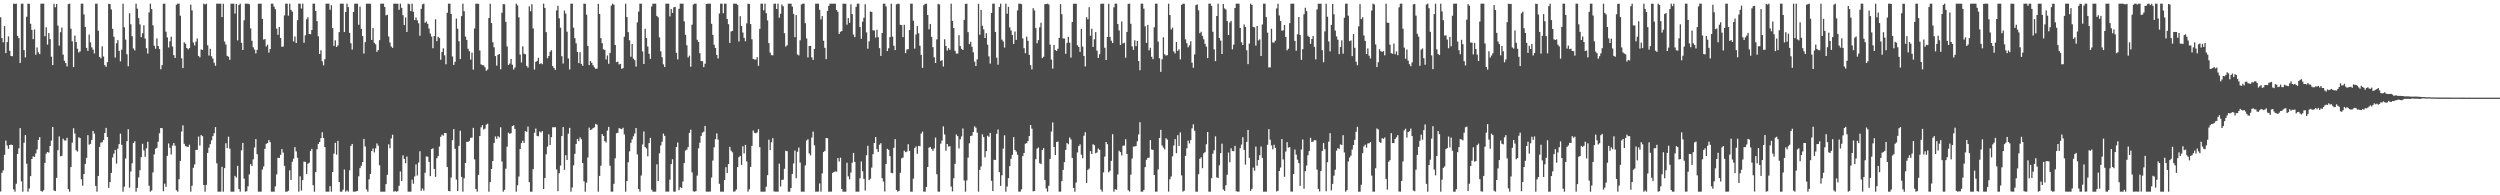 <?xml version="1.0" encoding="UTF-8"?>
<svg xmlns="http://www.w3.org/2000/svg" width="1920" height="150">
  <path d="M0 13.240h1v133.833H0zM1 29.212h1v103.570H1zM2 32.445h1v98.429H2zM3 20.001h1v98.879H3zM4 40.800h1v67.201H4zM5 32.320h1v79.417H5zM6 27.963h1v86.389H6zM7 39.004h1v72.342H7zM8 42.988h1v68.080H8zM9 43.208h1v68.175H9zM10 2.827h1v142.591H10zM11 3.042h1v144.160H11zM12 2.799h1v138.321H12zM13 27.586h1v90.644H13zM14 29.310h1v84.587H14zM15 48.357h1v50.045H15zM16 2.817h1v136.433H16zM17 2.833h1v144.369H17zM18 38.520h1v71.120H18zM19 44.099h1v59.641H19zM20 12.835h1v112.934H20zM21 2.831h1v144.370H21zM22 2.943h1v141.869H22zM23 18.229h1v117.037H23zM24 22.941h1v99.164H24zM25 30.052h1v90.002H25zM26 22.637h1v97.878H26zM27 42.033h1v75.761H27zM28 36.460h1v78.304H28zM29 40.220h1v67.241H29zM30 41.551h1v63.769H30zM31 2.799h1v143.846H31zM32 2.799h1v144.403H32zM33 2.799h1v143.375H33zM34 27.814h1v97.279H34zM35 20.938h1v97.058H35zM36 34.268h1v82.479H36zM37 25.398h1v91.804H37zM38 30.063h1v82.044H38zM39 43.514h1v64.448H39zM40 49.987h1v47.559H40zM41 2.930h1v143.332H41zM42 5.587h1v141.169H42zM43 3.074h1v133.548H43zM44 19.662h1v95.675H44zM45 35.023h1v69.709H45zM46 24.752h1v95.242H46zM47 21.154h1v98.573H47zM48 41.939h1v64.562H48zM49 46.615h1v61.281H49zM50 48.457h1v59.478H50zM51 51.054h1v54.779H51zM52 3.131h1v142.193H52zM53 2.799h1v144.403H53zM54 22.058h1v106.262H54zM55 31.748h1v77.760H55zM56 51.512h1v47.018H56zM57 27.331h1v75.211H57zM58 32.258h1v83.149H58zM59 37.430h1v78.978H59zM60 40.363h1v65.120H60zM61 39.475h1v66.520H61zM62 2.799h1v134.842H62zM63 2.799h1v139.868H63zM64 11.062h1v122.565H64zM65 20.672h1v105.217H65zM66 36.741h1v84.495H66zM67 39.044h1v64.795H67zM68 26.589h1v84.503H68zM69 32.553h1v77.958H69zM70 36.364h1v71.080H70zM71 38.143h1v62.403H71zM72 41.017h1v61.656H72zM73 2.799h1v140.012H73zM74 2.799h1v144.403H74zM75 23.596h1v111.526H75zM76 43.657h1v69.181H76zM77 44.796h1v64.758H77zM78 35.588h1v73.626H78zM79 43.428h1v64.038H79zM80 50.004h1v52.129H80zM81 51.338h1v46.887H81zM82 47.741h1v57.495H82zM83 2.911h1v141.393H83zM84 3.163h1v136.703H84zM85 7.289h1v125.530H85zM86 22.097h1v98.858H86zM87 28.223h1v89.717H87zM88 44.199h1v70.946H88zM89 33.249h1v92.417H89zM90 30.824h1v83.292H90zM91 39.088h1v71.611H91zM92 47.152h1v55.482H92zM93 38.191h1v73.043H93zM94 2.799h1v144.403H94zM95 21.012h1v122.329H95zM96 30.407h1v91.372H96zM97 41.659h1v66.805H97zM98 50.907h1v48.320H98zM99 10.133h1v133.978H99zM100 18.677h1v113.085H100zM101 27.813h1v97.574H101zM102 37.242h1v72.601H102zM103 38.728h1v69.769H103zM104 2.799h1v144.403H104zM105 6.581h1v137.684H105zM106 13.917h1v122.300H106zM107 18.662h1v112.056H107zM108 28.506h1v92.172H108zM109 25.555h1v84.882H109zM110 19.412h1v96.092H110zM111 29.610h1v90.801H111zM112 37.030h1v76.882H112zM113 41.138h1v67.744H113zM114 9.504h1v133.140H114zM115 2.799h1v144.403H115zM116 6.970h1v139.295H116zM117 19.473h1v112.944H117zM118 35.148h1v83.444H118zM119 37.415h1v76.796H119zM120 29.525h1v83.978H120zM121 35.335h1v73.535H121zM122 37.724h1v64.616H122zM123 53.210h1v45.111H123zM124 50.043h1v48.429H124zM125 2.888h1v143.998H125zM126 2.799h1v138.277H126zM127 24.334h1v119.195H127zM128 28.728h1v90.998H128zM129 36.458h1v73.744H129zM130 31.673h1v81.871H130zM131 28.183h1v90.465H131zM132 35.729h1v76.069H132zM133 42.355h1v67.545H133zM134 44.468h1v67.453H134zM135 3.613h1v142.523H135zM136 2.799h1v144.403H136zM137 2.799h1v134.822H137zM138 12.044h1v111.561H138zM139 44.819h1v56.182H139zM140 52.298h1v43.950H140zM141 32.462h1v78.001H141zM142 33.613h1v78.561H142zM143 36.856h1v75.749H143zM144 37.931h1v74.961H144zM145 36.894h1v74.212H145zM146 3.512h1v143.689H146zM147 8.004h1v134.621H147zM148 32.629h1v96.226H148zM149 34.853h1v91.433H149zM150 31.951h1v83.218H150zM151 29.538h1v85.550H151zM152 42.941h1v61.900H152zM153 44.023h1v67.759H153zM154 37.915h1v65.794H154zM155 38.410h1v66.183H155zM156 2.799h1v139.302H156zM157 3.413h1v143.788H157zM158 2.808h1v139.136H158zM159 34.773h1v82.704H159zM160 42.656h1v70.744H160zM161 37.499h1v73.197H161zM162 43.237h1v64.526H162zM163 45.060h1v59.478H163zM164 48.148h1v54.128H164zM165 50.505h1v47.108H165zM166 2.802h1v122.639H166zM167 2.799h1v144.403H167zM168 2.799h1v144.403H168zM169 2.799h1v144.403H169zM170 13.099h1v115.009H170zM171 2.852h1v144.349H171zM172 31.877h1v97.244H172zM173 34.181h1v75.839H173zM174 42.888h1v70.896H174zM175 43.586h1v61.359H175zM176 45.916h1v68.238H176zM177 2.799h1v144.403H177zM178 2.799h1v144.403H178zM179 2.799h1v144.403H179zM180 10.371h1v124.682H180zM181 2.968h1v133.378H181zM182 31.039h1v96.353H182zM183 3.774h1v141.436H183zM184 2.799h1v144.403H184zM185 32.866h1v82.572H185zM186 38.377h1v71.410H186zM187 15.628h1v121.543H187zM188 2.799h1v144.403H188zM189 2.799h1v144.037H189zM190 2.799h1v140.326H190zM191 3.224h1v130.729H191zM192 21.799h1v104.299H192zM193 31.316h1v96.279H193zM194 36.287h1v86.101H194zM195 38.042h1v75.289H195zM196 41.007h1v65.790H196zM197 38.227h1v80.184H197zM198 2.864h1v144.337H198zM199 2.799h1v144.403H199zM200 2.799h1v144.392H200zM201 14.495h1v115.736H201zM202 30.426h1v97.457H202zM203 30.011h1v84.292H203zM204 35.670h1v74.757H204zM205 34.302h1v75.548H205zM206 40.377h1v67.177H206zM207 37.650h1v71.579H207zM208 2.799h1v144.403H208zM209 2.799h1v144.403H209zM210 5.061h1v142.140H210zM211 7.055h1v136.076H211zM212 21.991h1v111.968H212zM213 26.745h1v94.439H213zM214 20.741h1v100.590H214zM215 29.155h1v89.807H215zM216 35.929h1v78.623H216zM217 35.757h1v81.423H217zM218 11.822h1v115.544H218zM219 2.799h1v144.403H219zM220 2.799h1v144.403H220zM221 12.040h1v134.438H221zM222 2.799h1v128.017H222zM223 7.574h1v130.597H223zM224 8.900h1v115.309H224zM225 31.827h1v90.040H225zM226 28.010h1v84.997H226zM227 33.021h1v83.267H227zM228 15.527h1v105.621H228zM229 2.799h1v144.403H229zM230 2.799h1v132.648H230zM231 6.569h1v139.781H231zM232 2.807h1v135.542H232zM233 32.798h1v91.331H233zM234 27.065h1v97.255H234zM235 14.780h1v118.820H235zM236 13.268h1v112.465H236zM237 26.137h1v98.912H237zM238 26.295h1v89.625H238zM239 23.027h1v91.302H239zM240 2.799h1v139.425H240zM241 2.799h1v144.403H241zM242 8.465h1v123.689H242zM243 16.224h1v98.404H243zM244 27.867h1v82.697H244zM245 41.461h1v67.581H245zM246 38.594h1v67.534H246zM247 47.029h1v54.564H247zM248 50.214h1v55.844H248zM249 45.463h1v67.485H249zM250 2.799h1v144.403H250zM251 2.799h1v144.403H251zM252 2.799h1v144.403H252zM253 7.470h1v135.498H253zM254 4.068h1v143.133H254zM255 21.567h1v110.510H255zM256 35.202h1v82.823H256zM257 30.952h1v78.700H257zM258 36.116h1v82.692H258zM259 34.920h1v73.244H259zM260 24.663h1v115.127H260zM261 2.799h1v144.403H261zM262 2.799h1v144.403H262zM263 2.805h1v142.876H263zM264 24.620h1v105.571H264zM265 9.230h1v137.911H265zM266 2.799h1v143.391H266zM267 5.455h1v141.746H267zM268 25.219h1v105.551H268zM269 33.215h1v78.817H269zM270 38.089h1v72.430H270zM271 9.193h1v138.001H271zM272 2.799h1v144.403H272zM273 2.799h1v144.140H273zM274 2.799h1v143.831H274zM275 18.974h1v116.435H275zM276 5.143h1v123.962H276zM277 22.202h1v105.093H277zM278 27.694h1v96.796H278zM279 41.134h1v65.556H279zM280 32.337h1v80.223H280zM281 2.799h1v142.662H281zM282 2.799h1v144.403H282zM283 2.799h1v134.906H283zM284 2.926h1v130.725H284zM285 30.652h1v85.361H285zM286 21.458h1v92.558H286zM287 32.896h1v84.160H287zM288 34.053h1v79.848H288zM289 39.836h1v70.330H289zM290 38.468h1v73.412H290zM291 30.892h1v96.014H291zM292 2.799h1v144.403H292zM293 2.799h1v144.403H293zM294 2.799h1v144.403H294zM295 5.306h1v141.895H295zM296 11.758h1v129.637H296zM297 11.376h1v122.885H297zM298 28.004h1v82.820H298zM299 32.675h1v81.124H299zM300 35.758h1v70.565H300zM301 36.742h1v66.730H301zM302 2.799h1v144.403H302zM303 2.799h1v143.968H303zM304 2.799h1v144.377H304zM305 2.862h1v143.954H305zM306 7.508h1v135.189H306zM307 2.799h1v128.903H307zM308 6.052h1v132.998H308zM309 11.679h1v107.594H309zM310 19.239h1v102.841H310zM311 13.409h1v111.914H311zM312 24.539h1v95.692H312zM313 2.800h1v144.401H313zM314 3.235h1v143.966H314zM315 8.491h1v138.710H315zM316 2.820h1v135.180H316zM317 9.042h1v132.052H317zM318 15.427h1v120.075H318zM319 13.423h1v112.835H319zM320 15.578h1v119.219H320zM321 17.873h1v106.996H321zM322 27.374h1v88.812H322zM323 6.827h1v139.691H323zM324 3.330h1v141.461H324zM325 2.827h1v143.594H325zM326 17.507h1v115.176H326zM327 16.477h1v103.662H327zM328 18.338h1v102.039H328zM329 21.892h1v102.417H329zM330 25.794h1v109.494H330zM331 28.061h1v86.495H331zM332 37.030h1v76.894H332zM333 27.628h1v102.115H333zM334 14.814h1v121.040H334zM335 31.580h1v89.944H335zM336 28.266h1v91.644H336zM337 29.307h1v83.268H337zM338 45.854h1v59.189H338zM339 39.868h1v63.532H339zM340 37.113h1v67.066H340zM341 42.505h1v59.618H341zM342 49.334h1v52.897H342zM343 9.822h1v118.480H343zM344 2.799h1v143.838H344zM345 2.799h1v144.077H345zM346 10.754h1v125.624H346zM347 43.379h1v64.295H347zM348 49.893h1v49.267H348zM349 47.453h1v66.828H349zM350 14.228h1v123.709H350zM351 22.088h1v124.628H351zM352 31.705h1v80.326H352zM353 45.362h1v55.017H353zM354 12.376h1v123.511H354zM355 2.799h1v144.403H355zM356 8.660h1v128.289H356zM357 28.128h1v97.071H357zM358 30.645h1v78.275H358zM359 37.442h1v71.523H359zM360 39.297h1v68.871H360zM361 45.763h1v60.060H361zM362 40.388h1v65.326H362zM363 53.432h1v44.771H363zM364 21.855h1v100.578H364zM365 2.799h1v142.384H365zM366 2.799h1v144.403H366zM367 3.001h1v131.314H367zM368 38.769h1v65.690H368zM369 49.474h1v48.310H369zM370 50.094h1v46.066H370zM371 50.175h1v49.301H371zM372 51.638h1v47.129H372zM373 54.300h1v41.427H373zM374 53.419h1v41.629H374zM375 13.811h1v133.390H375zM376 2.856h1v136.967H376zM377 17.706h1v112.072H377zM378 32.458h1v91.190H378zM379 36.311h1v73.482H379zM380 43.041h1v61.722H380zM381 50.375h1v56.205H381zM382 42.045h1v62.535H382zM383 41.515h1v63.995H383zM384 53.251h1v44.523H384zM385 9.769h1v114.311H385zM386 3.168h1v144.033H386zM387 3.289h1v142.468H387zM388 16.803h1v112.718H388zM389 35.620h1v77.018H389zM390 49.908h1v52.000H390zM391 48.856h1v53.890H391zM392 45.256h1v56.969H392zM393 49.697h1v47.116H393zM394 53.351h1v42.914H394zM395 51.819h1v47.200H395zM396 2.799h1v144.403H396zM397 4.219h1v138.057H397zM398 13.303h1v122.287H398zM399 41.931h1v72.508H399zM400 47.907h1v62.029H400zM401 35.549h1v72.535H401zM402 41.214h1v68.574H402zM403 41.697h1v59.064H403zM404 50.605h1v50.603H404zM405 51.895h1v45.333H405zM406 4.863h1v134.983H406zM407 8.611h1v138.591H407zM408 3.243h1v143.958H408zM409 21.876h1v108.031H409zM410 53.426h1v48.545H410zM411 47.508h1v51.228H411zM412 46.806h1v57.558H412zM413 44.380h1v60.269H413zM414 49.194h1v51.773H414zM415 48.498h1v53.273H415zM416 49.295h1v51.364H416zM417 2.799h1v142.338H417zM418 6.110h1v130.631H418zM419 24.690h1v93.814H419zM420 44.764h1v67.818H420zM421 43.068h1v60.087H421zM422 39.654h1v71.712H422zM423 38.547h1v66.837H423zM424 50.743h1v46.976H424zM425 52.231h1v45.533H425zM426 53.644h1v44.050H426zM427 8.011h1v122.112H427zM428 4.432h1v142.414H428zM429 14.066h1v118.950H429zM430 21.245h1v105.883H430zM431 43.142h1v61.378H431zM432 48.785h1v48.823H432zM433 8.080h1v122.365H433zM434 10.440h1v108.751H434zM435 24.308h1v98.565H435zM436 44.921h1v57.715H436zM437 53.371h1v44.814H437zM438 2.799h1v144.403H438zM439 2.799h1v141.230H439zM440 21.239h1v105.684H440zM441 29.293h1v88.803H441zM442 33.303h1v77.220H442zM443 39.940h1v66.778H443zM444 48.472h1v59.908H444zM445 40.072h1v65.444H445zM446 49.027h1v57.911H446zM447 50.561h1v74.621H447zM448 2.799h1v136.406H448zM449 2.878h1v144.323H449zM450 11.327h1v128.917H450zM451 35.288h1v85.658H451zM452 49.957h1v48.054H452zM453 46.850h1v52.992H453zM454 48.264h1v51.144H454zM455 50.075h1v48.338H455zM456 51.697h1v46.109H456zM457 52.859h1v42.254H457zM458 52.679h1v43.116H458zM459 2.922h1v144.280H459zM460 10.752h1v124.344H460zM461 29.288h1v98.005H461zM462 33.156h1v69.822H462zM463 37.883h1v66.542H463zM464 38.311h1v70.071H464zM465 45.682h1v63.796H465zM466 42.582h1v57.742H466zM467 48.978h1v48.467H467zM468 40.645h1v86.632H468zM469 4.262h1v142.939H469zM470 2.799h1v144.385H470zM471 3.640h1v137.520H471zM472 34.576h1v87.027H472zM473 47.727h1v54.618H473zM474 47.331h1v54.663H474zM475 49.498h1v48.900H475zM476 49.052h1v49.819H476zM477 52.827h1v46.421H477zM478 52.319h1v45.845H478zM479 28.217h1v75.063H479zM480 2.799h1v144.403H480zM481 13.124h1v125.874H481zM482 24.689h1v99.943H482zM483 30.929h1v85.272H483zM484 43.548h1v66.160H484zM485 33.779h1v73.288H485zM486 45.073h1v59.641H486zM487 46.214h1v56.280H487zM488 51.126h1v47.200H488zM489 17.168h1v101.428H489zM490 8.929h1v136.297H490zM491 2.835h1v144.366H491zM492 2.799h1v132.023H492zM493 39.500h1v71.460H493zM494 49.171h1v51.778H494zM495 22.142h1v90.823H495zM496 29.154h1v84.861H496zM497 35.730h1v84.296H497zM498 41.328h1v68.598H498zM499 45.187h1v60.710H499zM500 4.945h1v140.781H500zM501 2.799h1v144.403H501zM502 2.799h1v144.403H502zM503 2.799h1v144.342H503zM504 12.224h1v113.984H504zM505 13.309h1v125.717H505zM506 28.743h1v88.991H506zM507 39.400h1v72.338H507zM508 43.924h1v64.902H508zM509 49.414h1v53.199H509zM510 51.422h1v52.939H510zM511 2.799h1v144.403H511zM512 2.799h1v144.375H512zM513 2.799h1v144.330H513zM514 12.587h1v125.379H514zM515 6.879h1v119.105H515zM516 9.914h1v112.393H516zM517 5.556h1v141.646H517zM518 5.268h1v141.934H518zM519 40.590h1v72.316H519zM520 45.619h1v63.864H520zM521 6.764h1v139.319H521zM522 2.799h1v141.020H522zM523 2.823h1v141.518H523zM524 2.842h1v136.499H524zM525 16.446h1v108.765H525zM526 26.746h1v88.856H526zM527 34.788h1v80.088H527zM528 44.091h1v68.848H528zM529 42.736h1v59.326H529zM530 51.269h1v48.314H530zM531 18.931h1v113.466H531zM532 3.467h1v143.452H532zM533 2.799h1v144.403H533zM534 2.799h1v143.994H534zM535 30.582h1v104.256H535zM536 32.246h1v81.664H536zM537 40.878h1v68.729H537zM538 46.869h1v57.522H538zM539 47.007h1v54.895H539zM540 51.559h1v49.553H540zM541 48.917h1v47.785H541zM542 3.067h1v144.135H542zM543 2.799h1v144.403H543zM544 2.799h1v144.396H544zM545 2.799h1v144.301H545zM546 18.291h1v118.052H546zM547 26.766h1v96.502H547zM548 34.332h1v78.836H548zM549 36.882h1v70.011H549zM550 42.210h1v60.240H550zM551 44.898h1v62.365H551zM552 10.407h1v130.747H552zM553 2.799h1v144.403H553zM554 2.799h1v144.403H554zM555 10.129h1v137.072H555zM556 2.799h1v135.429H556zM557 2.799h1v125.592H557zM558 14.539h1v118.374H558zM559 18.593h1v107.403H559zM560 32.967h1v79.818H560zM561 24.182h1v91.521H561zM562 23.697h1v93.269H562zM563 2.799h1v144.403H563zM564 2.799h1v144.138H564zM565 2.799h1v142.772H565zM566 3.723h1v124.580H566zM567 31.863h1v88.870H567zM568 12.439h1v107.266H568zM569 19.950h1v106.651H569zM570 24.960h1v87.382H570zM571 29.049h1v88.695H571zM572 31.705h1v79.554H572zM573 17.955h1v105.998H573zM574 2.799h1v144.403H574zM575 3.087h1v142.283H575zM576 18.508h1v109.686H576zM577 30.136h1v81.885H577zM578 45.279h1v54.970H578zM579 45.736h1v56.276H579zM580 45.701h1v56.667H580zM581 43.883h1v57.826H581zM582 50.516h1v48.694H582zM583 22.193h1v90.812H583zM584 2.799h1v144.403H584zM585 2.799h1v144.403H585zM586 7.910h1v139.291H586zM587 2.799h1v144.403H587zM588 10.125h1v133.301H588zM589 15.667h1v118.827H589zM590 33.146h1v74.105H590zM591 40.356h1v74.965H591zM592 42.317h1v66.924H592zM593 42.479h1v63.645H593zM594 2.929h1v144.078H594zM595 2.799h1v144.403H595zM596 6.880h1v140.322H596zM597 2.799h1v144.403H597zM598 13.578h1v112.107H598zM599 10.616h1v132.604H599zM600 3.485h1v134.690H600zM601 4.800h1v133.162H601zM602 25.489h1v104.152H602zM603 35.795h1v79.996H603zM604 34.778h1v81.335H604zM605 2.799h1v144.403H605zM606 2.799h1v144.403H606zM607 2.799h1v141.634H607zM608 5.071h1v128.494H608zM609 10.658h1v114.904H609zM610 28.569h1v87.064H610zM611 11.590h1v125.275H611zM612 41.822h1v74.721H612zM613 42.559h1v70.752H613zM614 30.906h1v93.916H614zM615 3.424h1v143.777H615zM616 2.799h1v144.403H616zM617 2.799h1v144.403H617zM618 17.835h1v109.214H618zM619 29.525h1v78.393H619zM620 44.075h1v62.865H620zM621 35.343h1v82.457H621zM622 35.247h1v84.077H622zM623 44.038h1v61.605H623zM624 46.034h1v55.012H624zM625 37.521h1v74.040H625zM626 2.799h1v144.403H626zM627 2.799h1v144.403H627zM628 2.799h1v144.334H628zM629 7.547h1v133.375H629zM630 14.908h1v132.293H630zM631 12.347h1v120.810H631zM632 31.292h1v85.496H632zM633 36.712h1v79.145H633zM634 45.425h1v60.561H634zM635 8.415h1v97.735H635zM636 4.502h1v142.699H636zM637 2.799h1v144.403H637zM638 2.799h1v144.342H638zM639 2.866h1v129.913H639zM640 2.799h1v129.196H640zM641 2.823h1v128.810H641zM642 7.693h1v124.144H642zM643 9.110h1v112.305H643zM644 26.052h1v98.016H644zM645 24.443h1v96.631H645zM646 23.784h1v121.368H646zM647 2.799h1v144.403H647zM648 2.799h1v144.403H648zM649 2.911h1v144.291H649zM650 18.951h1v106.032H650zM651 13.871h1v121.628H651zM652 17.510h1v120.179H652zM653 3.252h1v129.243H653zM654 10.853h1v114.108H654zM655 26.571h1v90.889H655zM656 28.509h1v95.858H656zM657 5.271h1v141.930H657zM658 2.799h1v144.403H658zM659 2.799h1v144.388H659zM660 20.738h1v116.186H660zM661 29.784h1v94.236H661zM662 16.617h1v114.849H662zM663 13.641h1v123.716H663zM664 3.254h1v143.085H664zM665 24.898h1v94.296H665zM666 37.397h1v74.585H666zM667 31.722h1v106.642H667zM668 8.847h1v128.441H668zM669 9.149h1v119.559H669zM670 23.236h1v95.202H670zM671 23.464h1v86.357H671zM672 28.825h1v76.449H672zM673 22.830h1v91.712H673zM674 28.568h1v88.148H674zM675 36.977h1v74.199H675zM676 42.885h1v67.071H676zM677 25.321h1v111.524H677zM678 2.799h1v136.674H678zM679 2.799h1v144.255H679zM680 4.919h1v121.058H680zM681 39.197h1v75.106H681zM682 37.085h1v78.016H682zM683 28.511h1v91.417H683zM684 2.848h1v129.935H684zM685 28.119h1v104.964H685zM686 35.131h1v78.355H686zM687 38.453h1v68.400H687zM688 3.262h1v142.700H688zM689 2.872h1v144.329H689zM690 2.971h1v143.547H690zM691 19.030h1v113.660H691zM692 19.294h1v102.312H692zM693 28.502h1v92.487H693zM694 19.058h1v96.712H694zM695 40.784h1v76.104H695zM696 37.974h1v78.442H696zM697 37.800h1v72.936H697zM698 23.035h1v92.814H698zM699 2.799h1v144.403H699zM700 2.799h1v144.403H700zM701 15.920h1v121.225H701zM702 37.336h1v76.482H702zM703 26.486h1v86.010H703zM704 20.030h1v98.080H704zM705 25.524h1v86.514H705zM706 35.139h1v77.200H706zM707 42.205h1v60.425H707zM708 52.118h1v48.948H708zM709 3.957h1v143.186H709zM710 2.975h1v144.227H710zM711 2.799h1v140.763H711zM712 11.505h1v116.749H712zM713 22.533h1v90.872H713zM714 18.375h1v94.484H714zM715 28.292h1v86.064H715zM716 36.184h1v79.662H716zM717 43.961h1v70.027H717zM718 48.372h1v57.312H718zM719 30.271h1v103.536H719zM720 2.921h1v144.234H720zM721 3.437h1v143.764H721zM722 46.735h1v63.591H722zM723 46.273h1v61.715H723zM724 51.104h1v45.983H724zM725 30.163h1v73.096H725zM726 35.289h1v80.405H726zM727 38.792h1v71.818H727zM728 36.969h1v75.602H728zM729 38.303h1v73.981H729zM730 2.799h1v140.534H730zM731 16.060h1v130.928H731zM732 21.568h1v115.364H732zM733 39.010h1v86.856H733zM734 41.176h1v62.103H734zM735 41.090h1v63.446H735zM736 27.046h1v86.972H736zM737 35.399h1v71.534H737zM738 37.550h1v67.233H738zM739 38.409h1v60.239H739zM740 15.334h1v123.192H740zM741 3.001h1v144.200H741zM742 2.799h1v135.725H742zM743 24.674h1v96.422H743zM744 33.901h1v76.154H744zM745 32.053h1v72.467H745zM746 35.871h1v68.269H746zM747 40.183h1v61.172H747zM748 47.291h1v49.708H748zM749 50.668h1v47.425H749zM750 45.622h1v56.288H750zM751 2.928h1v144.273H751zM752 26.697h1v103.778H752zM753 7.601h1v120.201H753zM754 19.801h1v83.406H754zM755 22.625h1v82.643H755zM756 29.188h1v91.622H756zM757 25.517h1v90.535H757zM758 34.327h1v69.917H758zM759 43.300h1v61.779H759zM760 48.833h1v53.282H760zM761 9.969h1v128.900H761zM762 2.799h1v143.956H762zM763 2.799h1v119.942H763zM764 24.504h1v98.375H764zM765 44.307h1v58.429H765zM766 49.644h1v49.826H766zM767 5.367h1v126.856H767zM768 2.799h1v139.968H768zM769 30.407h1v104.175H769zM770 31.895h1v82.272H770zM771 36.525h1v67.412H771zM772 2.799h1v144.403H772zM773 10.544h1v132.658H773zM774 5.200h1v131.618H774zM775 21.055h1v106.522H775zM776 23.422h1v98.497H776zM777 26.914h1v92.015H777zM778 33.730h1v71.582H778zM779 24.237h1v90.970H779zM780 30.602h1v85.848H780zM781 7.990h1v110.822H781zM782 2.799h1v144.403H782zM783 2.799h1v144.403H783zM784 3.172h1v142.272H784zM785 29.507h1v90.424H785zM786 37.015h1v80.489H786zM787 40.867h1v69.500H787zM788 28.114h1v81.800H788zM789 31.321h1v76.996H789zM790 42.163h1v62.328H790zM791 50.043h1v45.995H791zM792 53.314h1v45.487H792zM793 6.308h1v140.655H793zM794 8.042h1v138.671H794zM795 21.533h1v100.739H795zM796 33.249h1v80.927H796zM797 30.812h1v82.501H797zM798 21.004h1v104.314H798zM799 17.455h1v108.543H799zM800 44.636h1v70.543H800zM801 43.642h1v70.141H801zM802 3.193h1v135.084H802zM803 3.075h1v141.687H803zM804 2.799h1v144.403H804zM805 3.452h1v139.253H805zM806 34.241h1v87.789H806zM807 45.750h1v55.278H807zM808 52.685h1v41.368H808zM809 34.506h1v78.411H809zM810 38.459h1v80.639H810zM811 39.179h1v69.840H811zM812 37.423h1v71.293H812zM813 29.122h1v118.080H813zM814 3.164h1v144.038H814zM815 10.895h1v128.200H815zM816 29.473h1v101.052H816zM817 29.597h1v94.921H817zM818 41.307h1v73.804H818zM819 32.916h1v76.911H819zM820 28.309h1v82.506H820zM821 32.793h1v72.791H821zM822 44.252h1v62.810H822zM823 16.898h1v104.373H823zM824 2.894h1v141.417H824zM825 2.799h1v144.403H825zM826 2.918h1v137.197H826zM827 34.727h1v82.382H827zM828 36.044h1v76.145H828zM829 39.829h1v71.002H829zM830 22.193h1v96.640H830zM831 35.727h1v85.807H831zM832 42.959h1v61.271H832zM833 51.021h1v50.533H833zM834 13.195h1v127.291H834zM835 14.864h1v115.596H835zM836 5.520h1v123.957H836zM837 27.493h1v88.562H837zM838 22.065h1v96.213H838zM839 36.069h1v74.740H839zM840 30.180h1v81.339H840zM841 24.663h1v93.006H841zM842 38.898h1v78.195H842zM843 44.482h1v69.650H843zM844 41.614h1v73.481H844zM845 2.944h1v142.628H845zM846 2.851h1v144.327H846zM847 2.799h1v129.617H847zM848 36.635h1v83.621H848zM849 46.059h1v62.987H849zM850 28.416h1v82.337H850zM851 2.900h1v129.460H851zM852 28.359h1v102.806H852zM853 31.290h1v92.255H853zM854 33.076h1v69.969H854zM855 5.637h1v141.564H855zM856 2.799h1v142.518H856zM857 2.807h1v142.946H857zM858 18.461h1v115.490H858zM859 23.420h1v92.365H859zM860 34.505h1v82.337H860zM861 16.470h1v102.922H861zM862 33.346h1v78.595H862zM863 32.798h1v78.993H863zM864 44.276h1v62.644H864zM865 24.545h1v93.658H865zM866 2.971h1v143.100H866zM867 2.799h1v144.276H867zM868 18.289h1v115.841H868zM869 35.574h1v86.113H869zM870 38.308h1v74.264H870zM871 30.908h1v81.647H871zM872 35.422h1v76.656H872zM873 31.415h1v77.060H873zM874 46.891h1v56.387H874zM875 53.977h1v39.879H875zM876 2.799h1v144.403H876zM877 2.799h1v144.403H877zM878 6.672h1v139.184H878zM879 20.209h1v108.169H879zM880 32.934h1v89.781H880zM881 19.127h1v102.167H881zM882 38.643h1v82.376H882zM883 36.638h1v70.962H883zM884 43.620h1v71.202H884zM885 45.437h1v69.711H885zM886 20.928h1v113.488H886zM887 2.799h1v144.403H887zM888 2.799h1v144.331H888zM889 31.928h1v98.176H889zM890 44.748h1v61.206H890zM891 55.208h1v44.524H891zM892 45.501h1v66.162H892zM893 28.632h1v84.706H893zM894 41.744h1v72.979H894zM895 42.686h1v63.476H895zM896 42.350h1v64.855H896zM897 2.799h1v144.353H897zM898 11.519h1v126.144H898zM899 22.666h1v112.864H899zM900 21.253h1v98.790H900zM901 39.546h1v72.186H901zM902 41.002h1v65.859H902zM903 32.247h1v85.388H903zM904 39.090h1v64.753H904zM905 37.885h1v74.189H905zM906 45.630h1v56.125H906zM907 3.725h1v131.005H907zM908 2.801h1v144.335H908zM909 2.932h1v143.494H909zM910 30.199h1v89.519H910zM911 33.194h1v80.681H911zM912 36.368h1v71.601H912zM913 34.809h1v75.378H913zM914 31.709h1v75.902H914zM915 48.128h1v50.424H915zM916 52.002h1v43.484H916zM917 41.829h1v58.573H917zM918 3.954h1v143.247H918zM919 3.391h1v143.792H919zM920 7.917h1v125.944H920zM921 25.526h1v96.457H921zM922 24.377h1v96.410H922zM923 27.532h1v101.647H923zM924 30.149h1v87.602H924zM925 33.652h1v83.184H925zM926 35.839h1v74.941H926zM927 44.619h1v56.815H927zM928 2.799h1v144.388H928zM929 2.799h1v144.403H929zM930 4.582h1v132.258H930zM931 24.409h1v93.644H931zM932 37.944h1v77.413H932zM933 46.971h1v57.792H933zM934 12.300h1v123.954H934zM935 2.799h1v133.893H935zM936 29.121h1v97.817H936zM937 31.175h1v86.444H937zM938 41.472h1v68.840H938zM939 3.044h1v142.455H939zM940 6.453h1v140.191H940zM941 7.337h1v134.940H941zM942 16.124h1v118.047H942zM943 26.883h1v90.253H943zM944 17.300h1v107.333H944zM945 16.014h1v97.838H945zM946 37.880h1v78.127H946zM947 34.235h1v81.900H947zM948 6.153h1v105.925H948zM949 2.799h1v144.114H949zM950 2.799h1v144.339H950zM951 2.799h1v144.403H951zM952 21.515h1v92.241H952zM953 32.450h1v78.613H953zM954 34.554h1v70.861H954zM955 18.842h1v96.254H955zM956 20.680h1v105.727H956zM957 38.590h1v70.347H957zM958 49.244h1v50.557H958zM959 33.475h1v87.790H959zM960 2.799h1v143.795H960zM961 3.818h1v141.218H961zM962 20.664h1v108.031H962zM963 21.035h1v110.107H963zM964 35.014h1v77.584H964zM965 19.934h1v107.344H965zM966 31.014h1v91.916H966zM967 30.233h1v88.996H967zM968 42.987h1v69.566H968zM969 18.787h1v102.469H969zM970 2.841h1v144.361H970zM971 2.799h1v144.403H971zM972 13.148h1v134.053H972zM973 25.054h1v86.136H973zM974 51.781h1v47.393H974zM975 51.737h1v55.594H975zM976 22.044h1v89.617H976zM977 32.605h1v82.076H977zM978 32.669h1v78.502H978zM979 31.179h1v82.439H979zM980 6.458h1v140.598H980zM981 2.799h1v143.677H981zM982 11.857h1v119.458H982zM983 16.109h1v112.565H983zM984 23.588h1v83.205H984zM985 23.307h1v99.166H985zM986 19.168h1v116.595H986zM987 28.347h1v88.035H987zM988 38.673h1v70.555H988zM989 37.407h1v75.963H989zM990 17.764h1v95.242H990zM991 2.849h1v144.258H991zM992 2.799h1v144.403H992zM993 2.799h1v130.846H993zM994 31.376h1v83.446H994zM995 38.970h1v79.822H995zM996 26.359h1v96.246H996zM997 13.079h1v112.214H997zM998 26.880h1v115.863H998zM999 45.960h1v68.875H999zM1000 37.798h1v69.313H1000zM1001 10.945h1v133.957H1001zM1002 5.965h1v125.488H1002zM1003 8.573h1v118.575H1003zM1004 27.491h1v91.742H1004zM1005 28.393h1v87.650H1005zM1006 33.619h1v72.217H1006zM1007 29.951h1v79.100H1007zM1008 27.699h1v81.006H1008zM1009 35.979h1v71.665H1009zM1010 45.625h1v62.086H1010zM1011 7.242h1v123.061H1011zM1012 2.799h1v142.325H1012zM1013 2.941h1v144.093H1013zM1014 2.799h1v128.577H1014zM1015 38.523h1v77.394H1015zM1016 47.770h1v62.022H1016zM1017 24.133h1v90.427H1017zM1018 2.846h1v144.057H1018zM1019 12.854h1v111.715H1019zM1020 31.849h1v76.941H1020zM1021 39.498h1v62.805H1021zM1022 19.077h1v127.170H1022zM1023 2.956h1v138.280H1023zM1024 11.004h1v123.920H1024zM1025 23.502h1v106.856H1025zM1026 28.008h1v87.716H1026zM1027 30.539h1v83.210H1027zM1028 41.582h1v72.800H1028zM1029 36.162h1v74.754H1029zM1030 30.999h1v80.389H1030zM1031 41.206h1v62.633H1031zM1032 13.619h1v103.499H1032zM1033 2.799h1v144.403H1033zM1034 2.809h1v143.206H1034zM1035 12.033h1v111.989H1035zM1036 31.565h1v89.416H1036zM1037 31.056h1v88.490H1037zM1038 43.116h1v71.708H1038zM1039 26.148h1v85.203H1039zM1040 36.710h1v70.710H1040zM1041 47.387h1v53.853H1041zM1042 50.134h1v47.247H1042zM1043 20.233h1v126.969H1043zM1044 3.171h1v144.017H1044zM1045 14.685h1v127.242H1045zM1046 13.293h1v104.339H1046zM1047 27.214h1v85.209H1047zM1048 31.392h1v79.736H1048zM1049 41.475h1v71.910H1049zM1050 37.170h1v73.057H1050zM1051 42.758h1v67.232H1051zM1052 44.900h1v64.230H1052zM1053 8.073h1v126.801H1053zM1054 2.799h1v144.403H1054zM1055 3.435h1v143.690H1055zM1056 34.118h1v95.110H1056zM1057 51.486h1v47.188H1057zM1058 47.845h1v51.585H1058zM1059 37.749h1v71.304H1059zM1060 39.343h1v70.445H1060zM1061 39.897h1v66.213H1061zM1062 39.209h1v67.439H1062zM1063 42.483h1v63.082H1063zM1064 2.799h1v134.557H1064zM1065 17.362h1v128.235H1065zM1066 17.576h1v106.673H1066zM1067 34.290h1v88.759H1067zM1068 40.861h1v61.441H1068zM1069 41.284h1v68.587H1069zM1070 33.500h1v76.381H1070zM1071 41.675h1v65.055H1071zM1072 39.468h1v66.019H1072zM1073 42.405h1v61.375H1073zM1074 5.633h1v141.479H1074zM1075 2.799h1v144.403H1075zM1076 2.799h1v136.170H1076zM1077 22.076h1v101.929H1077zM1078 36.550h1v63.553H1078zM1079 45.107h1v53.778H1079zM1080 38.035h1v67.650H1080zM1081 46.579h1v54.802H1081zM1082 49.317h1v51.514H1082zM1083 50.869h1v47.918H1083zM1084 47.958h1v56.528H1084zM1085 3.324h1v143.012H1085zM1086 3.037h1v143.840H1086zM1087 12.042h1v118.307H1087zM1088 25.980h1v93.011H1088zM1089 28.120h1v84.654H1089zM1090 50.533h1v57.529H1090zM1091 38.115h1v65.333H1091zM1092 37.237h1v70.085H1092zM1093 44.710h1v55.213H1093zM1094 49.711h1v45.856H1094zM1095 3.485h1v137.723H1095zM1096 2.799h1v144.403H1096zM1097 6.334h1v120.449H1097zM1098 24.404h1v98.235H1098zM1099 42.522h1v63.918H1099zM1100 53.098h1v43.835H1100zM1101 10.849h1v119.369H1101zM1102 2.799h1v131.896H1102zM1103 37.948h1v81.857H1103zM1104 41.523h1v59.158H1104zM1105 42.335h1v60.806H1105zM1106 2.799h1v144.403H1106zM1107 8.805h1v129.174H1107zM1108 15.490h1v113.445H1108zM1109 27.362h1v100.434H1109zM1110 27.134h1v87.379H1110zM1111 30.406h1v83.296H1111zM1112 37.057h1v67.809H1112zM1113 28.354h1v84.826H1113zM1114 35.543h1v70.149H1114zM1115 12.066h1v103.735H1115zM1116 2.799h1v144.403H1116zM1117 2.799h1v144.403H1117zM1118 2.799h1v142.475H1118zM1119 31.948h1v84.948H1119zM1120 38.607h1v74.406H1120zM1121 41.612h1v65.262H1121zM1122 30.550h1v76.545H1122zM1123 33.961h1v73.853H1123zM1124 47.024h1v54.887H1124zM1125 50.299h1v47.433H1125zM1126 15.086h1v82.144H1126zM1127 3.112h1v143.571H1127zM1128 4.449h1v136.667H1128zM1129 32.692h1v94.831H1129zM1130 32.779h1v90.621H1130zM1131 41.774h1v71.352H1131zM1132 32.902h1v91.247H1132zM1133 37.617h1v86.072H1133zM1134 41.925h1v69.550H1134zM1135 46.866h1v63.398H1135zM1136 16.580h1v120.999H1136zM1137 2.799h1v144.070H1137zM1138 2.799h1v144.403H1138zM1139 2.855h1v132.240H1139zM1140 33.399h1v79.268H1140zM1141 51.392h1v50.517H1141zM1142 53.457h1v41.853H1142zM1143 39.356h1v67.873H1143zM1144 44.245h1v69.991H1144zM1145 42.629h1v60.017H1145zM1146 40.961h1v62.827H1146zM1147 3.901h1v142.512H1147zM1148 7.662h1v139.539H1148zM1149 25.247h1v113.015H1149zM1150 31.890h1v97.458H1150zM1151 33.850h1v89.104H1151zM1152 42.475h1v65.481H1152zM1153 35.260h1v75.135H1153zM1154 39.360h1v71.533H1154zM1155 47.815h1v57.660H1155zM1156 45.616h1v58.185H1156zM1157 17.047h1v104.584H1157zM1158 2.843h1v141.840H1158zM1159 3.017h1v144.184H1159zM1160 3.017h1v132.498H1160zM1161 36.440h1v77.075H1161zM1162 37.319h1v70.126H1162zM1163 23.345h1v86.952H1163zM1164 32.847h1v89.534H1164zM1165 37.434h1v83.956H1165zM1166 43.612h1v60.651H1166zM1167 50.718h1v51.156H1167zM1168 10.192h1v136.682H1168zM1169 8.954h1v130.778H1169zM1170 21.636h1v106.617H1170zM1171 25.349h1v98.169H1171zM1172 32.944h1v79.171H1172zM1173 40.600h1v68.259H1173zM1174 35.155h1v82.856H1174zM1175 37.648h1v72.382H1175zM1176 33.732h1v71.290H1176zM1177 42.606h1v64.806H1177zM1178 40.689h1v64.092H1178zM1179 2.885h1v144.316H1179zM1180 3.017h1v134.702H1180zM1181 11.175h1v124.753H1181zM1182 24.505h1v94.256H1182zM1183 41.169h1v69.981H1183zM1184 27.505h1v95.704H1184zM1185 10.869h1v125.058H1185zM1186 16.336h1v109.867H1186zM1187 27.736h1v93.509H1187zM1188 40.950h1v66.762H1188zM1189 4.712h1v142.490H1189zM1190 2.799h1v144.403H1190zM1191 15.415h1v119.791H1191zM1192 22.207h1v109.428H1192zM1193 30.211h1v88.180H1193zM1194 30.716h1v83.834H1194zM1195 30.209h1v94.759H1195zM1196 34.299h1v82.733H1196zM1197 35.633h1v77.435H1197zM1198 45.052h1v63.530H1198zM1199 20.644h1v100.730H1199zM1200 2.799h1v142.149H1200zM1201 2.799h1v144.403H1201zM1202 11.464h1v113.019H1202zM1203 37.327h1v75.486H1203zM1204 35.024h1v76.695H1204zM1205 37.758h1v71.919H1205zM1206 37.394h1v72.421H1206zM1207 39.146h1v65.463H1207zM1208 39.259h1v66.404H1208zM1209 42.699h1v62.301H1209zM1210 2.799h1v144.403H1210zM1211 2.799h1v138.607H1211zM1212 18.711h1v101.638H1212zM1213 24.479h1v95.376H1213zM1214 30.711h1v81.306H1214zM1215 27.992h1v84.806H1215zM1216 32.275h1v79.711H1216zM1217 39.183h1v69.691H1217zM1218 38.829h1v82.886H1218zM1219 44.101h1v65.973H1219zM1220 9.059h1v129.699H1220zM1221 2.799h1v144.403H1221zM1222 2.799h1v139.717H1222zM1223 11.927h1v112.439H1223zM1224 31.763h1v79.683H1224zM1225 39.620h1v63.761H1225zM1226 40.858h1v66.922H1226zM1227 45.078h1v65.910H1227zM1228 43.161h1v66.831H1228zM1229 40.947h1v62.867H1229zM1230 37.023h1v65.777H1230zM1231 2.799h1v142.867H1231zM1232 9.903h1v134.165H1232zM1233 11.095h1v129.125H1233zM1234 20.698h1v104.291H1234zM1235 29.479h1v82.527H1235zM1236 33.027h1v82.770H1236zM1237 29.688h1v83.515H1237zM1238 37.211h1v77.374H1238zM1239 42.940h1v61.753H1239zM1240 43.548h1v71.306H1240zM1241 10.948h1v126.490H1241zM1242 2.960h1v144.241H1242zM1243 2.864h1v139.614H1243zM1244 13.131h1v113.446H1244zM1245 36.475h1v71.355H1245zM1246 40.222h1v66.475H1246zM1247 41.119h1v72.580H1247zM1248 41.715h1v64.241H1248zM1249 47.248h1v56.175H1249zM1250 46.050h1v58.538H1250zM1251 46.361h1v58.205H1251zM1252 4.746h1v140.965H1252zM1253 2.799h1v137.049H1253zM1254 19.515h1v110.826H1254zM1255 19.550h1v109.831H1255zM1256 31.759h1v80.804H1256zM1257 28.215h1v94.984H1257zM1258 16.335h1v96.804H1258zM1259 37.318h1v77.677H1259zM1260 32.700h1v76.585H1260zM1261 36.990h1v73.841H1261zM1262 2.799h1v144.393H1262zM1263 6.843h1v139.399H1263zM1264 9.260h1v137.941H1264zM1265 20.862h1v112.385H1265zM1266 38.090h1v71.211H1266zM1267 35.415h1v81.958H1267zM1268 2.799h1v133.677H1268zM1269 2.870h1v136.227H1269zM1270 16.608h1v97.254H1270zM1271 38.926h1v74.904H1271zM1272 39.819h1v71.364H1272zM1273 2.799h1v144.403H1273zM1274 3.741h1v143.088H1274zM1275 16.293h1v126.841H1275zM1276 24.991h1v108.892H1276zM1277 22.800h1v94.091H1277zM1278 10.704h1v126.192H1278zM1279 10.019h1v120.731H1279zM1280 39.188h1v78.200H1280zM1281 36.543h1v75.402H1281zM1282 6.941h1v119.588H1282zM1283 2.799h1v143.160H1283zM1284 4.722h1v142.479H1284zM1285 2.811h1v144.391H1285zM1286 36.478h1v81.318H1286zM1287 38.645h1v73.583H1287zM1288 38.852h1v74.101H1288zM1289 29.429h1v93.060H1289zM1290 18.704h1v103.478H1290zM1291 46.298h1v55.368H1291zM1292 42.805h1v64.258H1292zM1293 35.815h1v87.644H1293zM1294 2.799h1v144.403H1294zM1295 2.876h1v144.259H1295zM1296 15.375h1v116.515H1296zM1297 33.317h1v84.910H1297zM1298 36.269h1v82.069H1298zM1299 23.482h1v103.309H1299zM1300 33.287h1v83.564H1300zM1301 34.495h1v74.854H1301zM1302 37.230h1v71.536H1302zM1303 20.855h1v113.863H1303zM1304 4.947h1v142.248H1304zM1305 2.799h1v144.403H1305zM1306 2.799h1v144.403H1306zM1307 27.246h1v95.096H1307zM1308 41.503h1v73.663H1308zM1309 41.801h1v72.120H1309zM1310 27.658h1v92.138H1310zM1311 30.498h1v81.385H1311zM1312 36.751h1v72.072H1312zM1313 44.892h1v66.293H1313zM1314 26.175h1v116.925H1314zM1315 3.654h1v141.319H1315zM1316 9.431h1v129.876H1316zM1317 22.376h1v106.923H1317zM1318 21.932h1v100.196H1318zM1319 32.480h1v84.895H1319zM1320 19.019h1v117.735H1320zM1321 17.102h1v122.298H1321zM1322 25.029h1v88.239H1322zM1323 38.782h1v73.415H1323zM1324 21.503h1v100.443H1324zM1325 2.799h1v144.403H1325zM1326 2.799h1v144.403H1326zM1327 20.746h1v126.420H1327zM1328 31.422h1v87.331H1328zM1329 30.724h1v75.813H1329zM1330 32.252h1v90.261H1330zM1331 16.904h1v107.991H1331zM1332 14.252h1v118.694H1332zM1333 38.511h1v74.962H1333zM1334 43.987h1v62.559H1334zM1335 11.156h1v129.426H1335zM1336 7.529h1v125.573H1336zM1337 4.363h1v125.991H1337zM1338 28.603h1v93.913H1338zM1339 30.653h1v82.396H1339zM1340 28.673h1v84.321H1340zM1341 27.355h1v83.589H1341zM1342 25.231h1v81.475H1342zM1343 38.010h1v69.207H1343zM1344 42.763h1v70.482H1344zM1345 6.425h1v118.515H1345zM1346 4.772h1v129.808H1346zM1347 4.465h1v142.656H1347zM1348 32.447h1v87.409H1348zM1349 41.968h1v83.485H1349zM1350 35.544h1v78.102H1350zM1351 35.467h1v91.320H1351zM1352 6.982h1v128.148H1352zM1353 26.949h1v95.952H1353zM1354 38.261h1v73.113H1354zM1355 38.203h1v65.510H1355zM1356 2.977h1v144.224H1356zM1357 3.543h1v143.275H1357zM1358 2.799h1v132.075H1358zM1359 21.804h1v89.859H1359zM1360 24.036h1v84.098H1360zM1361 16.526h1v101.436H1361zM1362 26.295h1v93.994H1362zM1363 39.284h1v66.463H1363zM1364 29.579h1v75.415H1364zM1365 38.486h1v68.484H1365zM1366 23.226h1v100.179H1366zM1367 2.799h1v144.403H1367zM1368 2.799h1v144.403H1368zM1369 11.502h1v120.949H1369zM1370 32.567h1v88.706H1370zM1371 24.715h1v88.487H1371zM1372 31.998h1v82.652H1372zM1373 25.844h1v86.451H1373zM1374 36.808h1v74.332H1374zM1375 43.258h1v57.331H1375zM1376 52.070h1v46.787H1376zM1377 2.799h1v143.573H1377zM1378 29.262h1v117.898H1378zM1379 2.802h1v128.245H1379zM1380 30.274h1v84.460H1380zM1381 31.037h1v82.892H1381zM1382 17.140h1v106.674H1382zM1383 28.963h1v90.125H1383zM1384 37.011h1v79.311H1384zM1385 39.411h1v70.374H1385zM1386 41.454h1v68.437H1386zM1387 3.633h1v135.842H1387zM1388 3.179h1v144.023H1388zM1389 2.799h1v142.249H1389zM1390 14.403h1v108.651H1390zM1391 41.885h1v63.718H1391zM1392 53.011h1v44.301H1392zM1393 38.746h1v80.953H1393zM1394 34.185h1v82.200H1394zM1395 37.617h1v73.077H1395zM1396 38.513h1v72.080H1396zM1397 38.593h1v69.969H1397zM1398 2.799h1v138.189H1398zM1399 27.601h1v109.253H1399zM1400 14.495h1v118.184H1400zM1401 23.724h1v89.406H1401zM1402 43.006h1v60.068H1402zM1403 36.233h1v72.904H1403zM1404 25.095h1v91.915H1404zM1405 31.447h1v86.060H1405zM1406 38.285h1v77.542H1406zM1407 28.475h1v78.417H1407zM1408 3.602h1v142.671H1408zM1409 2.799h1v144.403H1409zM1410 14.122h1v122.957H1410zM1411 26.085h1v114.042H1411zM1412 35.030h1v72.154H1412zM1413 36.564h1v77.529H1413zM1414 29.462h1v80.939H1414zM1415 36.803h1v67.181H1415zM1416 51.111h1v47.230H1416zM1417 52.680h1v44.733H1417zM1418 46.700h1v56.401H1418zM1419 4.622h1v142.579H1419zM1420 6.967h1v139.634H1420zM1421 13.556h1v113.650H1421zM1422 34.900h1v82.623H1422zM1423 38.483h1v69.383H1423zM1424 28.889h1v97.158H1424zM1425 28.007h1v93.760H1425zM1426 43.458h1v64.715H1426zM1427 41.145h1v68.850H1427zM1428 7.428h1v95.240H1428zM1429 2.799h1v135.066H1429zM1430 2.799h1v144.356H1430zM1431 29.727h1v106.227H1431zM1432 32.395h1v90.682H1432zM1433 48.436h1v49.502H1433zM1434 47.092h1v52.307H1434zM1435 8.146h1v136.062H1435zM1436 12.383h1v124.281H1436zM1437 24.921h1v95.394H1437zM1438 34.798h1v75.326H1438zM1439 39.130h1v67.008H1439zM1440 2.799h1v144.403H1440zM1441 13.309h1v129.710H1441zM1442 9.635h1v117.808H1442zM1443 17.710h1v114.546H1443zM1444 31.850h1v89.453H1444zM1445 42.004h1v75.299H1445zM1446 24.710h1v91.951H1446zM1447 28.886h1v86.993H1447zM1448 38.534h1v70.480H1448zM1449 13.444h1v110.931H1449zM1450 2.838h1v144.363H1450zM1451 2.799h1v144.403H1451zM1452 3.051h1v142.494H1452zM1453 27.526h1v91.911H1453zM1454 37.095h1v81.322H1454zM1455 32.090h1v78.321H1455zM1456 32.828h1v76.556H1456zM1457 36.319h1v68.041H1457zM1458 43.671h1v54.850H1458zM1459 51.860h1v45.789H1459zM1460 10.169h1v128.626H1460zM1461 2.853h1v142.561H1461zM1462 2.925h1v144.276H1462zM1463 33.627h1v97.911H1463zM1464 27.730h1v95.730H1464zM1465 40.240h1v80.996H1465zM1466 32.309h1v86.917H1466zM1467 33.597h1v87.641H1467zM1468 41.331h1v76.589H1468zM1469 45.798h1v62.540H1469zM1470 16.736h1v128.207H1470zM1471 2.799h1v144.403H1471zM1472 2.799h1v143.997H1472zM1473 13.925h1v122.606H1473zM1474 32.040h1v86.773H1474zM1475 47.550h1v59.835H1475zM1476 53.271h1v45.708H1476zM1477 30.374h1v88.270H1477zM1478 35.895h1v80.339H1478zM1479 34.420h1v84.484H1479zM1480 34.638h1v80.902H1480zM1481 5.449h1v141.752H1481zM1482 2.799h1v144.403H1482zM1483 2.799h1v138.174H1483zM1484 19.593h1v86.168H1484zM1485 27.792h1v76.749H1485zM1486 39.430h1v78.841H1486zM1487 33.710h1v74.703H1487zM1488 27.414h1v88.133H1488zM1489 30.918h1v79.480H1489zM1490 39.758h1v67.877H1490zM1491 10.707h1v112.296H1491zM1492 3.776h1v143.426H1492zM1493 2.799h1v144.403H1493zM1494 7.592h1v115.398H1494zM1495 31.385h1v89.359H1495zM1496 34.561h1v79.673H1496zM1497 9.608h1v100.654H1497zM1498 32.188h1v90.195H1498zM1499 33.775h1v77.640H1499zM1500 44.142h1v58.246H1500zM1501 42.091h1v55.974H1501zM1502 2.799h1v143.810H1502zM1503 2.799h1v144.403H1503zM1504 2.799h1v144.131H1504zM1505 2.808h1v144.175H1505zM1506 2.881h1v142.083H1506zM1507 6.804h1v129.635H1507zM1508 30.395h1v95.227H1508zM1509 28.691h1v88.331H1509zM1510 35.325h1v72.181H1510zM1511 34.222h1v76.384H1511zM1512 29.236h1v88.437H1512zM1513 2.799h1v144.403H1513zM1514 2.799h1v144.403H1514zM1515 2.799h1v144.403H1515zM1516 2.799h1v128.223H1516zM1517 2.799h1v134.459H1517zM1518 5.975h1v140.825H1518zM1519 8.994h1v138.208H1519zM1520 22.556h1v100.046H1520zM1521 33.713h1v81.120H1521zM1522 37.126h1v69.886H1522zM1523 3.043h1v144.158H1523zM1524 2.799h1v144.403H1524zM1525 2.799h1v144.376H1525zM1526 2.845h1v140.738H1526zM1527 14.785h1v123.616H1527zM1528 24.933h1v89.018H1528zM1529 33.041h1v87.805H1529zM1530 35.259h1v75.622H1530zM1531 40.446h1v69.064H1531zM1532 32.701h1v73.203H1532zM1533 14.570h1v113.178H1533zM1534 2.799h1v144.403H1534zM1535 2.799h1v144.403H1535zM1536 2.799h1v139.705H1536zM1537 25.571h1v102.941H1537zM1538 23.470h1v92.571H1538zM1539 34.063h1v76.682H1539zM1540 38.640h1v70.917H1540zM1541 40.797h1v64.392H1541zM1542 38.759h1v70.280H1542zM1543 40.045h1v70.107H1543zM1544 2.799h1v144.193H1544zM1545 2.799h1v144.403H1545zM1546 2.897h1v144.304H1546zM1547 21.427h1v122.708H1547zM1548 18.989h1v117.958H1548zM1549 22.718h1v106.610H1549zM1550 24.898h1v92.839H1550zM1551 36.333h1v74.036H1551zM1552 43.682h1v61.391H1552zM1553 40.400h1v68.749H1553zM1554 2.799h1v144.044H1554zM1555 2.799h1v144.403H1555zM1556 2.799h1v144.403H1556zM1557 4.382h1v118.760H1557zM1558 2.799h1v134.145H1558zM1559 2.799h1v123.821H1559zM1560 6.802h1v129.942H1560zM1561 27.266h1v104.563H1561zM1562 14.711h1v111.200H1562zM1563 25.585h1v95.940H1563zM1564 11.521h1v116.428H1564zM1565 2.799h1v144.403H1565zM1566 2.799h1v143.877H1566zM1567 2.799h1v136.683H1567zM1568 11.396h1v130.740H1568zM1569 29.507h1v94.855H1569zM1570 18.752h1v121.442H1570zM1571 7.983h1v115.818H1571zM1572 12.033h1v111.720H1572zM1573 23.995h1v99.962H1573zM1574 20.839h1v111.217H1574zM1575 5.460h1v141.020H1575zM1576 2.799h1v144.403H1576zM1577 2.905h1v144.076H1577zM1578 17.147h1v112.934H1578zM1579 21.287h1v94.722H1579zM1580 34.678h1v75.912H1580zM1581 39.092h1v76.763H1581zM1582 40.582h1v67.597H1582zM1583 49.432h1v53.915H1583zM1584 49.297h1v57.006H1584zM1585 12.185h1v109.391H1585zM1586 2.799h1v144.403H1586zM1587 2.799h1v144.403H1587zM1588 2.799h1v144.403H1588zM1589 10.920h1v136.281H1589zM1590 6.254h1v140.947H1590zM1591 18.645h1v126.025H1591zM1592 29.804h1v92.135H1592zM1593 28.687h1v89.647H1593zM1594 33.488h1v83.953H1594zM1595 24.155h1v99.680H1595zM1596 4.461h1v140.334H1596zM1597 2.799h1v144.403H1597zM1598 3.127h1v144.075H1598zM1599 18.160h1v123.641H1599zM1600 4.302h1v121.984H1600zM1601 2.799h1v144.403H1601zM1602 2.799h1v144.325H1602zM1603 12.257h1v124.125H1603zM1604 20.020h1v95.377H1604zM1605 38.355h1v77.474H1605zM1606 36.474h1v78.380H1606zM1607 2.799h1v144.403H1607zM1608 2.799h1v144.403H1608zM1609 2.799h1v144.403H1609zM1610 12.957h1v132.258H1610zM1611 11.668h1v120.874H1611zM1612 14.441h1v130.474H1612zM1613 12.178h1v114.415H1613zM1614 36.476h1v83.813H1614zM1615 38.428h1v68.021H1615zM1616 23.745h1v105.104H1616zM1617 2.799h1v144.403H1617zM1618 2.799h1v144.403H1618zM1619 2.799h1v143.191H1619zM1620 17.702h1v111.575H1620zM1621 21.697h1v92.720H1621zM1622 25.566h1v102.699H1622zM1623 22.617h1v106.558H1623zM1624 26.416h1v90.351H1624zM1625 40.869h1v70.805H1625zM1626 40.150h1v68.385H1626zM1627 2.799h1v137.198H1627zM1628 2.799h1v144.403H1628zM1629 2.799h1v144.403H1629zM1630 2.799h1v144.403H1630zM1631 3.236h1v142.521H1631zM1632 3.335h1v143.866H1632zM1633 2.950h1v119.799H1633zM1634 42.776h1v69.773H1634zM1635 32.508h1v86.508H1635zM1636 37.955h1v77.705H1636zM1637 11.248h1v122.802H1637zM1638 3.671h1v143.530H1638zM1639 2.799h1v144.403H1639zM1640 2.799h1v144.265H1640zM1641 3.504h1v143.698H1641zM1642 2.799h1v144.403H1642zM1643 2.799h1v131.357H1643zM1644 11.447h1v135.703H1644zM1645 11.155h1v123.737H1645zM1646 9.557h1v118.992H1646zM1647 4.504h1v115.183H1647zM1648 4.278h1v142.923H1648zM1649 2.912h1v144.290H1649zM1650 2.799h1v144.388H1650zM1651 3.954h1v143.248H1651zM1652 2.907h1v140.183H1652zM1653 4.486h1v130.527H1653zM1654 15.246h1v120.368H1654zM1655 2.799h1v141.348H1655zM1656 2.846h1v135.264H1656zM1657 14.191h1v109.805H1657zM1658 22.714h1v102.487H1658zM1659 2.799h1v144.403H1659zM1660 2.799h1v144.403H1660zM1661 8.109h1v139.092H1661zM1662 13.398h1v107.739H1662zM1663 29.499h1v95.751H1663zM1664 23.729h1v106.777H1664zM1665 3.072h1v144.129H1665zM1666 3.418h1v119.564H1666zM1667 29.301h1v92.661H1667zM1668 33.462h1v79.274H1668zM1669 24.511h1v100.815H1669zM1670 24.532h1v102.512H1670zM1671 24.601h1v108.172H1671zM1672 28.991h1v92.522H1672zM1673 25.346h1v91.679H1673zM1674 33.479h1v86.331H1674zM1675 33.534h1v84.432H1675zM1676 33.730h1v78.611H1676zM1677 26.924h1v88.409H1677zM1678 26.363h1v88.567H1678zM1679 28.241h1v90.995H1679zM1680 31.079h1v89.269H1680zM1681 34.908h1v88.224H1681zM1682 34.913h1v84.843H1682zM1683 40.246h1v78.942H1683zM1684 36.333h1v81.359H1684zM1685 32.546h1v83.098H1685zM1686 37.249h1v80.617H1686zM1687 40.963h1v73.170H1687zM1688 34.052h1v82.245H1688zM1689 33.381h1v84.262H1689zM1690 36.486h1v72.391H1690zM1691 33.702h1v78.832H1691zM1692 36.035h1v78.264H1692zM1693 33.049h1v81.525H1693zM1694 40.306h1v71.314H1694zM1695 41.944h1v65.387H1695zM1696 46.327h1v51.603H1696zM1697 52.990h1v43.146H1697zM1698 52.768h1v42.451H1698zM1699 52.188h1v42.903H1699zM1700 51.409h1v43.233H1700zM1701 52.572h1v40.687H1701zM1702 51.842h1v40.990H1702zM1703 55.686h1v34.162H1703zM1704 57.991h1v30.491H1704zM1705 62.464h1v28.683H1705zM1706 61.011h1v37.278H1706zM1707 58.328h1v38.496H1707zM1708 58.577h1v34.524H1708zM1709 57.599h1v32.972H1709zM1710 55.512h1v33.167H1710zM1711 56.355h1v30.438H1711zM1712 60.869h1v26.253H1712zM1713 57.569h1v29.132H1713zM1714 56.493h1v29.641H1714zM1715 59.202h1v27.121H1715zM1716 56.927h1v31.740H1716zM1717 57.664h1v29.294H1717zM1718 60.639h1v26.134H1718zM1719 62.538h1v22.652H1719zM1720 65.515h1v18.142H1720zM1721 65.933h1v18.462H1721zM1722 64.331h1v20.571H1722zM1723 65.598h1v18.866H1723zM1724 62.814h1v22.830H1724zM1725 62.694h1v24.748H1725zM1726 63.915h1v24.757H1726zM1727 64.154h1v24.668H1727zM1728 64.390h1v22.178H1728zM1729 63.051h1v20.559H1729zM1730 63.385h1v19.797H1730zM1731 62.470h1v21.475H1731zM1732 62.355h1v21.686H1732zM1733 63.684h1v22.019H1733zM1734 67.216h1v18.637H1734zM1735 66.176h1v18.468H1735zM1736 65.441h1v18.327H1736zM1737 67.507h1v16.525H1737zM1738 67.030h1v17.601H1738zM1739 65.289h1v18.895H1739zM1740 65.288h1v17.979H1740zM1741 65.391h1v21.096H1741zM1742 63.643h1v23.066H1742zM1743 63.230h1v24.918H1743zM1744 62.879h1v21.209H1744zM1745 67.171h1v16.529H1745zM1746 67.687h1v17.995H1746zM1747 64.655h1v22.154H1747zM1748 65.007h1v22.046H1748zM1749 66.895h1v20.671H1749zM1750 66.590h1v19.962H1750zM1751 64.978h1v20.329H1751zM1752 66.926h1v18.199H1752zM1753 66.917h1v17.227H1753zM1754 65.101h1v18.259H1754zM1755 65.558h1v17.563H1755zM1756 65.931h1v20.884H1756zM1757 66.201h1v19.925H1757zM1758 64.026h1v19.864H1758zM1759 62.465h1v22.568H1759zM1760 64.488h1v19.840H1760zM1761 64.947h1v19.380H1761zM1762 64.343h1v19.850H1762zM1763 65.205h1v21.892H1763zM1764 65.913h1v20.195H1764zM1765 62.213h1v23.693H1765zM1766 61.325h1v25.883H1766zM1767 60.825h1v27.110H1767zM1768 62.738h1v24.245H1768zM1769 64.527h1v20.201H1769zM1770 64.526h1v20.192H1770zM1771 64.883h1v24.247H1771zM1772 63.722h1v23.955H1772zM1773 64.887h1v19.268H1773zM1774 64.994h1v18.606H1774zM1775 66.503h1v17.609H1775zM1776 67.103h1v17.280H1776zM1777 66.984h1v16.919H1777zM1778 66.379h1v16.556H1778zM1779 66.459h1v17.521H1779zM1780 65.964h1v16.857H1780zM1781 67.162h1v17.260H1781zM1782 66.080h1v17.242H1782zM1783 67.532h1v16.019H1783zM1784 67.588h1v14.655H1784zM1785 69.488h1v11.395H1785zM1786 70.280h1v10.096H1786zM1787 68.679h1v11.891H1787zM1788 69.240h1v10.095H1788zM1789 68.922h1v11.358H1789zM1790 68.265h1v11.801H1790zM1791 68.931h1v12.277H1791zM1792 69.356h1v12.988H1792zM1793 69.322h1v12.784H1793zM1794 69.512h1v10.638H1794zM1795 68.320h1v12.910H1795zM1796 66.862h1v15.089H1796zM1797 63.927h1v21.516H1797zM1798 65.637h1v20.242H1798zM1799 65.475h1v19.142H1799zM1800 64.353h1v17.797H1800zM1801 66.521h1v16.667H1801zM1802 67.395h1v14.814H1802zM1803 67.082h1v15.969H1803zM1804 66.819h1v17.063H1804zM1805 66.632h1v17.551H1805zM1806 67.443h1v16.669H1806zM1807 64.830h1v18.472H1807zM1808 65.094h1v17.711H1808zM1809 65.262h1v17.819H1809zM1810 65.815h1v18.354H1810zM1811 67.147h1v16.954H1811zM1812 68.115h1v16.370H1812zM1813 65.907h1v18.671H1813zM1814 66.782h1v16.941H1814zM1815 67.435h1v16.824H1815zM1816 68.934h1v14.114H1816zM1817 67.595h1v15.676H1817zM1818 67.045h1v15.636H1818zM1819 68.000h1v13.840H1819zM1820 68.217h1v12.699H1820zM1821 67.264h1v14.541H1821zM1822 69.824h1v10.802H1822zM1823 69.496h1v9.924H1823zM1824 68.912h1v11.224H1824zM1825 68.330h1v11.299H1825zM1826 67.576h1v12.799H1826zM1827 69.384h1v10.457H1827zM1828 71.476h1v7.070H1828zM1829 71.746h1v6.992H1829zM1830 71.527h1v6.354H1830zM1831 70.821h1v7.709H1831zM1832 71.907h1v7.037H1832zM1833 72.138h1v6.482H1833zM1834 72.226h1v5.224H1834zM1835 72.128h1v6.079H1835zM1836 72.112h1v6.209H1836zM1837 72.653h1v4.897H1837zM1838 73.611h1v4.115H1838zM1839 73.261h1v3.899H1839zM1840 73.274h1v3.679H1840zM1841 73.694h1v2.906H1841zM1842 73.602h1v2.922H1842zM1843 73.611h1v3.224H1843zM1844 73.705h1v3.286H1844zM1845 73.739h1v2.853H1845zM1846 73.985h1v1.929H1846zM1847 74.021h1v1.924H1847zM1848 73.971h1v1.981H1848zM1849 73.969h1v1.836H1849zM1850 74.099h1v1.870H1850zM1851 74.180h1v1.740H1851zM1852 74.182h1v1.507H1852zM1853 74.234h1v1.456H1853zM1854 74.149h1v1.673H1854zM1855 74.167h1v1.585H1855zM1856 74.195h1v1.597H1856zM1857 74.311h1v1.566H1857zM1858 74.392h1v1.586H1858zM1859 74.468h1v1.331H1859zM1860 74.544h1v1.000H1860zM1861 74.550h1v1.000H1861zM1862 74.612h1v1.000H1862zM1863 74.761h1v1.000H1863zM1864 74.696h1v1.000H1864zM1865 74.654h1v1.000H1865zM1866 74.737h1v1.000H1866zM1867 74.783h1v1.000H1867zM1868 74.799h1v1.000H1868zM1869 74.828h1v1.000H1869zM1870 74.871h1v1.000H1870zM1871 74.889h1v1.000H1871zM1872 74.921h1v1.000H1872zM1873 74.916h1v1.000H1873zM1874 74.915h1v1.000H1874zM1875 74.922h1v1.000H1875zM1876 74.941h1v1.000H1876zM1877 74.928h1v1.000H1877zM1878 74.921h1v1.000H1878zM1879 74.905h1v1.000H1879zM1880 74.906h1v1.000H1880zM1881 74.928h1v1.000H1881zM1882 74.944h1v1.000H1882zM1883 74.954h1v1.000H1883zM1884 74.953h1v1.000H1884zM1885 74.942h1v1.000H1885zM1886 74.938h1v1.000H1886zM1887 74.935h1v1.000H1887zM1888 74.952h1v1.000H1888zM1889 74.973h1v1.000H1889zM1890 74.976h1v1.000H1890zM1891 74.978h1v1.000H1891zM1892 74.983h1v1.000H1892zM1893 74.988h1v1.000H1893zM1894 74.987h1v1.000H1894zM1895 74.985h1v1.000H1895zM1896 74.983h1v1.000H1896zM1897 74.987h1v1.000H1897zM1898 74.991h1v1.000H1898zM1899 74.989h1v1.000H1899zM1900 74.988h1v1.000H1900zM1901 74.988h1v1.000H1901zM1902 74.990h1v1.000H1902zM1903 74.991h1v1.000H1903zM1904 74.992h1v1.000H1904zM1905 74.994h1v1.000H1905zM1906 74.994h1v1.000H1906zM1907 74.996h1v1.000H1907zM1908 74.996h1v1.000H1908zM1909 74.996h1v1.000H1909zM1910 74.996h1v1.000H1910zM1911 74.997h1v1.000H1911zM1912 74.997h1v1.000H1912zM1913 74.997h1v1.000H1913zM1914 74.996h1v1.000H1914zM1915 74.997h1v1.000H1915zM1916 74.997h1v1.000H1916zM1917 74.997h1v1.000H1917zM1918 74.998h1v1.000H1918zM1919 74.998h1v1.000H1919z" fill="#4a4a4a"></path>
</svg>
